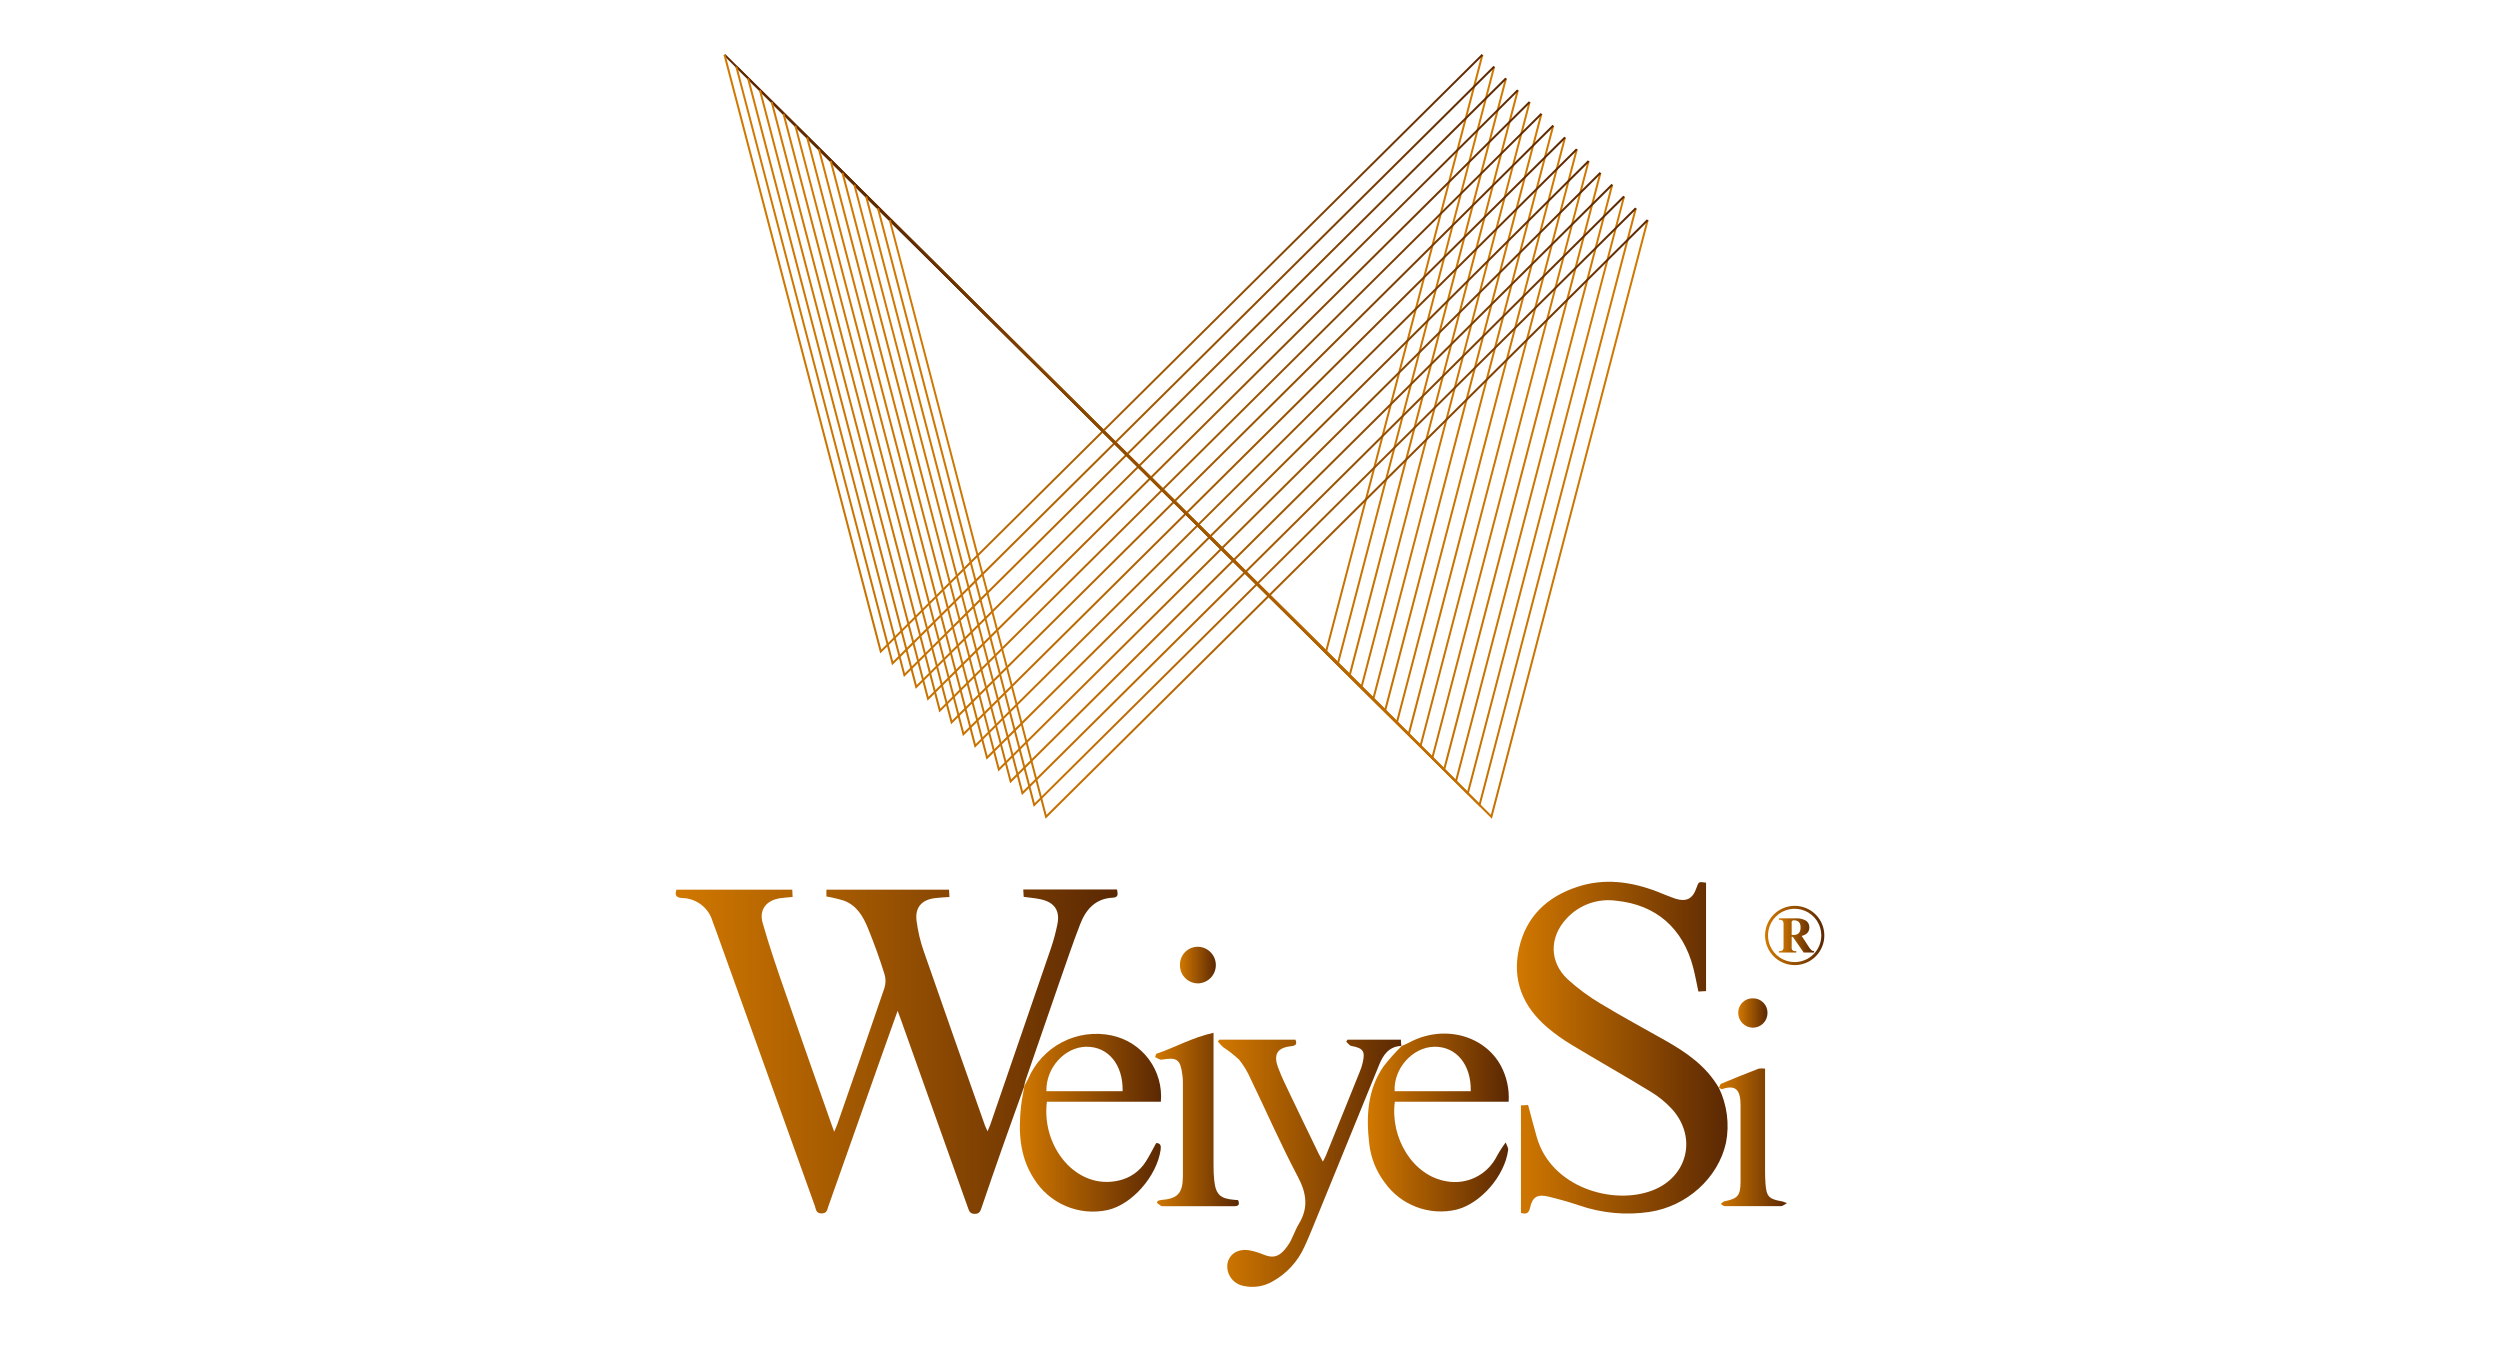 <?xml version="1.0" encoding="UTF-8"?>
<svg xmlns="http://www.w3.org/2000/svg" width="185" height="100" viewBox="0 0 185 100" fill="none">
  <rect x="0" y="0" width="185" height="100" fill="#333333" stroke="none"/>
  <g clip-path="url(#clip0_6274_20)">
    <rect width="185" height="100" fill="white"></rect>
    <path d="M98.171 48.356L98.078 48.264L53.56 4.106L53.666 4L98.093 48.069L109.625 4.035L109.77 4.074L98.171 48.356Z" fill="url(#paint0_linear_6274_20)"></path>
    <path d="M65.137 48.356L53.541 4.074L53.686 4.035L65.219 48.069L109.646 4L109.748 4.106L65.137 48.356Z" fill="url(#paint1_linear_6274_20)"></path>
    <path d="M99.046 49.232L98.953 49.14L54.435 4.982L54.541 4.876L98.968 48.941L110.5 4.911L110.642 4.947L99.046 49.232Z" fill="url(#paint2_linear_6274_20)"></path>
    <path d="M66.013 49.232L54.417 4.947L54.559 4.911L66.091 48.941L110.518 4.876L110.624 4.982L66.013 49.232Z" fill="url(#paint3_linear_6274_20)"></path>
    <path d="M99.92 50.102L99.828 50.014L55.309 5.852L55.411 5.746L99.838 49.815L111.371 5.782L111.516 5.82L99.92 50.102Z" fill="url(#paint4_linear_6274_20)"></path>
    <path d="M66.887 50.102L55.287 5.82L55.432 5.782L66.965 49.815L111.392 5.746L111.498 5.852L66.887 50.102Z" fill="url(#paint5_linear_6274_20)"></path>
    <path d="M100.792 50.977L100.7 50.885L56.181 6.727L56.287 6.621L100.714 50.69L112.246 6.657L112.392 6.692L100.792 50.977Z" fill="url(#paint6_linear_6274_20)"></path>
    <path d="M67.76 50.977L56.163 6.692L56.308 6.657L67.841 50.69L112.268 6.621L112.37 6.727L67.76 50.977Z" fill="url(#paint7_linear_6274_20)"></path>
    <path d="M101.666 51.852L101.574 51.76L57.055 7.602L57.161 7.496L101.588 51.562L113.12 7.528L113.262 7.567L101.666 51.852Z" fill="url(#paint8_linear_6274_20)"></path>
    <path d="M68.634 51.852L57.034 7.567L57.179 7.528L68.712 51.562L113.139 7.496L113.245 7.602L68.634 51.852Z" fill="url(#paint9_linear_6274_20)"></path>
    <path d="M102.541 52.723L102.445 52.635L57.93 8.473L58.032 8.367L102.459 52.436L113.992 8.403L114.137 8.442L102.541 52.723Z" fill="url(#paint10_linear_6274_20)"></path>
    <path d="M69.506 52.723L57.909 8.442L58.054 8.403L69.587 52.436L114.014 8.367L114.116 8.473L69.506 52.723Z" fill="url(#paint11_linear_6274_20)"></path>
    <path d="M103.412 53.598L103.32 53.506L58.801 9.348L58.907 9.242L103.334 53.308L114.866 9.278L115.012 9.313L103.412 53.598Z" fill="url(#paint12_linear_6274_20)"></path>
    <path d="M70.38 53.598L58.784 9.313L58.926 9.278L70.459 53.308L114.885 9.242L114.991 9.348L70.38 53.598Z" fill="url(#paint13_linear_6274_20)"></path>
    <path d="M104.287 54.473L104.195 54.381L59.676 10.223L59.779 10.117L104.205 54.183L115.741 10.149L115.883 10.188L104.287 54.473Z" fill="url(#paint14_linear_6274_20)"></path>
    <path d="M71.256 54.473L59.656 10.188L59.801 10.149L71.334 54.183L115.761 10.117L115.867 10.223L71.256 54.473Z" fill="url(#paint15_linear_6274_20)"></path>
    <path d="M105.158 55.344L105.066 55.252L60.547 11.095L60.653 10.988L105.08 55.057L116.613 11.024L116.758 11.059L105.158 55.344Z" fill="url(#paint16_linear_6274_20)"></path>
    <path d="M72.125 55.344L60.528 11.059L60.673 11.024L72.206 55.057L116.633 10.988L116.736 11.095L72.125 55.344Z" fill="url(#paint17_linear_6274_20)"></path>
    <path d="M106.034 56.219L105.942 56.127L61.423 11.97L61.529 11.863L105.956 55.929L117.489 11.895L117.63 11.934L106.034 56.219Z" fill="url(#paint18_linear_6274_20)"></path>
    <path d="M73.002 56.219L61.402 11.934L61.548 11.895L73.08 55.929L117.507 11.863L117.613 11.97L73.002 56.219Z" fill="url(#paint19_linear_6274_20)"></path>
    <path d="M106.909 57.09L106.817 57.002L62.298 12.841L62.401 12.734L106.827 56.803L118.36 12.77L118.505 12.809L106.909 57.09Z" fill="url(#paint20_linear_6274_20)"></path>
    <path d="M73.874 57.09L62.274 12.809L62.42 12.77L73.952 56.803L118.379 12.734L118.485 12.841L73.874 57.09Z" fill="url(#paint21_linear_6274_20)"></path>
    <path d="M107.779 57.965L107.687 57.873L63.168 13.716L63.274 13.609L107.701 57.675L119.234 13.645L119.379 13.68L107.779 57.965Z" fill="url(#paint22_linear_6274_20)"></path>
    <path d="M74.747 57.965L63.15 13.68L63.292 13.645L74.825 57.675L119.251 13.609L119.358 13.716L74.747 57.965Z" fill="url(#paint23_linear_6274_20)"></path>
    <path d="M108.655 58.841L108.563 58.749L64.044 14.592L64.15 14.485L108.577 58.551L120.11 14.517L120.251 14.556L108.655 58.841Z" fill="url(#paint24_linear_6274_20)"></path>
    <path d="M75.621 58.841L64.022 14.556L64.167 14.517L75.699 58.551L120.126 14.485L120.232 14.592L75.621 58.841Z" fill="url(#paint25_linear_6274_20)"></path>
    <path d="M109.525 59.711L109.437 59.623L64.918 15.462L65.021 15.355L109.447 59.425L120.98 15.391L121.125 15.43L109.525 59.711Z" fill="url(#paint26_linear_6274_20)"></path>
    <path d="M76.493 59.711L64.897 15.43L65.042 15.391L76.574 59.425L121.001 15.355L121.104 15.462L76.493 59.711Z" fill="url(#paint27_linear_6274_20)"></path>
    <path d="M110.401 60.587L110.309 60.495L65.79 16.338L65.896 16.231L110.323 60.297L121.856 16.267L122.001 16.302L110.401 60.587Z" fill="url(#paint28_linear_6274_20)"></path>
    <path d="M77.368 60.587L65.772 16.302L65.913 16.267L77.446 60.297L121.873 16.231L121.979 16.338L77.368 60.587Z" fill="url(#paint29_linear_6274_20)"></path>
    <path d="M75.81 80.348C75.261 81.882 74.705 83.408 74.163 84.952C73.646 86.421 73.137 87.893 72.636 89.369C72.548 89.624 72.487 89.826 72.13 89.826C71.772 89.826 71.708 89.603 71.623 89.359L66.686 75.51C66.618 75.322 66.544 75.134 66.424 74.801C65.995 76.002 65.612 77.068 65.234 78.138C63.923 81.843 62.612 85.549 61.302 89.256C61.217 89.497 61.21 89.798 60.792 89.794C60.374 89.791 60.385 89.483 60.3 89.242C57.86 82.448 55.42 75.65 52.978 68.847C52.904 68.638 52.819 68.433 52.745 68.224C52.609 67.723 52.316 67.279 51.907 66.96C51.498 66.641 50.996 66.463 50.478 66.453C50.077 66.431 49.893 66.283 50.063 65.833H58.628L58.653 66.375C58.323 66.407 58.033 66.424 57.742 66.467C56.708 66.619 56.152 67.313 56.439 68.309C56.928 70.016 57.501 71.698 58.089 73.381C59.223 76.657 60.381 79.926 61.529 83.196C61.582 83.351 61.642 83.507 61.73 83.748C61.83 83.511 61.904 83.355 61.964 83.189C63.133 79.827 64.309 76.459 65.453 73.097C65.554 72.77 65.554 72.419 65.453 72.091C65.099 70.948 64.684 69.807 64.231 68.691C63.877 67.823 63.402 67.005 62.46 66.651C62.032 66.518 61.595 66.414 61.153 66.339V65.836H70.228L70.26 66.378C69.873 66.407 69.526 66.417 69.197 66.46C68.219 66.58 67.706 67.133 67.823 68.118C67.922 68.907 68.106 69.684 68.372 70.434C69.859 74.727 71.379 79.005 72.888 83.291C72.93 83.404 72.99 83.514 73.082 83.713C73.174 83.493 73.235 83.359 73.277 83.238C74.784 78.874 76.286 74.506 77.783 70.133C77.972 69.57 78.125 68.997 78.243 68.415C78.459 67.398 78.045 66.775 77.014 66.548C76.621 66.46 76.21 66.431 75.753 66.368L75.721 65.822H82.66C82.71 66.123 82.798 66.407 82.352 66.428C81.077 66.485 80.365 67.285 79.943 68.362C79.369 69.828 78.881 71.323 78.353 72.811C77.538 75.158 76.727 77.506 75.92 79.856C75.866 80.011 75.835 80.178 75.792 80.337L75.81 80.348Z" fill="url(#paint30_linear_6274_20)"></path>
    <path d="M127.193 80.489C127.803 81.752 127.99 83.178 127.725 84.555C127.151 87.176 124.82 89.269 122.057 89.684C120.306 89.943 118.517 89.775 116.844 89.195C116.089 88.94 115.321 88.727 114.545 88.54C113.769 88.352 113.394 88.596 113.234 89.34C113.146 89.751 112.983 89.882 112.551 89.758V81.799L113.079 81.771C113.298 82.586 113.5 83.372 113.723 84.155C114.786 87.874 119.355 89.206 122.266 88.097C124.873 87.105 125.603 84.201 123.758 82.104C123.282 81.584 122.733 81.135 122.128 80.772C120.198 79.593 118.232 78.481 116.284 77.308C115.66 76.934 115.068 76.51 114.513 76.04C112.7 74.496 111.878 72.544 112.406 70.182C112.933 67.819 114.481 66.367 116.713 65.63C118.721 64.964 120.708 65.237 122.645 65.984C123.078 66.154 123.499 66.339 123.942 66.491C124.788 66.764 125.256 66.523 125.539 65.701C125.702 65.234 125.702 65.234 126.248 65.319V73.341L125.681 73.373C125.553 72.781 125.451 72.204 125.305 71.634C124.555 68.705 122.564 66.951 119.599 66.654C118.924 66.559 118.235 66.631 117.593 66.862C116.951 67.094 116.375 67.478 115.916 67.982C114.648 69.353 114.637 71.17 115.997 72.456C116.751 73.144 117.574 73.753 118.452 74.273C120.021 75.225 121.64 76.093 123.24 77C124.841 77.907 126.255 78.895 127.19 80.492L127.193 80.489Z" fill="url(#paint31_linear_6274_20)"></path>
    <path d="M103.722 77.397C102.798 77.425 102.362 78.038 102.05 78.814C100.52 82.573 98.985 86.332 97.446 90.091C97.152 90.8 96.865 91.54 96.536 92.241C96.042 93.356 95.192 94.275 94.12 94.855C93.479 95.209 92.731 95.316 92.016 95.156C91.639 95.085 91.304 94.87 91.084 94.555C90.863 94.241 90.775 93.853 90.837 93.474C90.996 92.744 91.68 92.362 92.533 92.539C92.843 92.6 93.145 92.693 93.436 92.815C94.18 93.127 94.665 93.07 95.285 92.192C95.639 91.703 95.799 91.083 96.118 90.562C96.844 89.365 96.684 88.292 96.036 87.067C94.779 84.693 93.702 82.221 92.533 79.802C92.316 79.309 92.037 78.846 91.701 78.424C91.333 78.078 90.936 77.766 90.514 77.489C90.373 77.359 90.242 77.22 90.121 77.071L90.227 76.936H95.863C95.983 77.234 95.926 77.376 95.555 77.418C94.534 77.525 94.219 78.003 94.57 78.973C94.828 79.681 95.172 80.369 95.498 81.052C96.185 82.494 96.883 83.928 97.577 85.363C97.662 85.54 97.761 85.717 97.892 85.961C97.991 85.763 98.062 85.643 98.115 85.515C98.951 83.454 99.785 81.39 100.616 79.324C100.71 79.103 100.785 78.874 100.839 78.64C101.041 77.787 100.871 77.56 100.003 77.4C99.858 77.376 99.745 77.195 99.621 77.085L99.713 76.936H103.666C103.666 77.103 103.69 77.262 103.701 77.425L103.722 77.397Z" fill="url(#paint32_linear_6274_20)"></path>
    <path d="M103.703 77.413C103.884 77.332 104.057 77.264 104.241 77.169C106.76 75.787 109.845 76.567 111.084 78.904C111.506 79.712 111.698 80.62 111.64 81.529H103.218C102.864 84.161 104.521 87.026 107.082 87.423C107.782 87.543 108.503 87.445 109.145 87.141C109.788 86.838 110.322 86.344 110.674 85.726C110.892 85.312 111.142 84.915 111.421 84.54C111.485 84.727 111.626 84.929 111.602 85.11C111.346 87.019 109.576 89.056 107.794 89.509C106.805 89.746 105.768 89.68 104.817 89.32C103.866 88.961 103.045 88.325 102.46 87.494C101.831 86.659 101.438 85.67 101.323 84.632C101.089 82.62 101.185 80.647 102.385 78.908C102.802 78.374 103.254 77.869 103.738 77.395L103.703 77.413ZM108.835 80.75C108.881 78.791 107.773 77.442 106.154 77.459C104.535 77.477 103.111 79.071 103.204 80.75H108.835Z" fill="url(#paint33_linear_6274_20)"></path>
    <path d="M75.791 80.364C75.887 80.194 76 80.027 76.078 79.85C76.575 78.675 77.466 77.71 78.599 77.121C79.731 76.533 81.033 76.358 82.28 76.627C83.378 76.862 84.352 77.49 85.019 78.393C85.686 79.295 86.001 80.411 85.903 81.529H77.47C77.049 84.88 79.67 88.089 82.783 87.359C83.193 87.271 83.581 87.102 83.924 86.863C84.268 86.623 84.56 86.317 84.784 85.964C85.064 85.531 85.291 85.064 85.556 84.586C85.882 84.586 85.932 84.788 85.886 85.099C85.592 87.065 83.761 89.134 81.968 89.541C80.925 89.769 79.837 89.665 78.855 89.245C77.874 88.825 77.048 88.108 76.493 87.196C75.43 85.539 75.356 83.704 75.561 81.827C75.618 81.334 75.728 80.849 75.809 80.36L75.791 80.364ZM83.073 80.75C83.12 78.791 82.011 77.445 80.396 77.459C78.781 77.474 77.385 79.032 77.435 80.75H83.073Z" fill="url(#paint34_linear_6274_20)"></path>
    <path d="M85.55 77.988C86.939 77.517 88.228 76.773 89.801 76.426V77.216C89.801 80.205 89.801 83.196 89.801 86.187C89.797 86.576 89.815 86.966 89.854 87.353C89.964 88.391 90.297 88.702 91.334 88.787L91.618 88.808C91.749 89.12 91.674 89.262 91.331 89.258C89.56 89.258 87.789 89.258 86.018 89.258C85.88 89.258 85.745 89.095 85.607 89.01L85.678 88.858C85.745 88.834 85.813 88.816 85.883 88.805C87.13 88.709 87.523 88.33 87.534 87.062C87.534 84.725 87.534 82.383 87.534 80.042C87.531 79.875 87.518 79.708 87.495 79.543C87.35 78.392 87.098 78.218 85.968 78.413C85.82 78.441 85.642 78.292 85.48 78.229L85.55 77.988Z" fill="url(#paint35_linear_6274_20)"></path>
    <path d="M127.207 80.506C127.256 80.399 127.278 80.233 127.359 80.198C128.285 79.81 129.214 79.437 130.147 79.078C130.302 79.056 130.459 79.056 130.614 79.078V86.654C130.614 86.971 130.625 87.286 130.646 87.6C130.717 88.542 130.89 88.723 131.836 88.897C131.921 88.897 132.002 88.953 132.24 89.031C132.017 89.148 131.914 89.254 131.811 89.254C130.419 89.254 129.024 89.254 127.632 89.254C127.533 89.254 127.433 89.152 127.334 89.095C127.423 89.031 127.501 88.921 127.6 88.9C128.602 88.688 128.79 88.493 128.801 87.444C128.801 85.571 128.801 83.693 128.801 81.82C128.801 80.725 128.507 80.229 127.444 80.591C127.384 80.612 127.285 80.53 127.203 80.492L127.207 80.506Z" fill="url(#paint36_linear_6274_20)"></path>
    <path d="M88.685 70.061C89.032 70.078 89.36 70.229 89.599 70.481C89.839 70.733 89.972 71.067 89.972 71.415C89.972 71.763 89.839 72.098 89.599 72.35C89.36 72.602 89.032 72.752 88.685 72.77C88.505 72.775 88.326 72.742 88.158 72.676C87.991 72.609 87.839 72.509 87.711 72.382C87.583 72.255 87.483 72.103 87.415 71.936C87.347 71.769 87.314 71.59 87.318 71.41C87.313 71.23 87.346 71.051 87.413 70.884C87.48 70.717 87.581 70.566 87.709 70.439C87.838 70.313 87.99 70.214 88.158 70.149C88.326 70.084 88.505 70.054 88.685 70.061V70.061Z" fill="url(#paint37_linear_6274_20)"></path>
    <path d="M130.795 74.956C130.796 75.099 130.768 75.241 130.714 75.374C130.66 75.507 130.58 75.628 130.479 75.729C130.378 75.831 130.257 75.912 130.125 75.967C129.993 76.022 129.851 76.05 129.707 76.05C129.417 76.045 129.141 75.925 128.938 75.716C128.736 75.508 128.624 75.228 128.627 74.938C128.627 74.796 128.656 74.654 128.711 74.523C128.767 74.392 128.848 74.273 128.951 74.174C129.053 74.075 129.174 73.997 129.307 73.946C129.441 73.895 129.583 73.871 129.725 73.876C129.867 73.875 130.007 73.902 130.138 73.956C130.269 74.01 130.388 74.09 130.487 74.191C130.587 74.291 130.665 74.411 130.718 74.542C130.771 74.674 130.797 74.814 130.795 74.956V74.956Z" fill="url(#paint38_linear_6274_20)"></path>
    <path d="M131.982 70.086V68.361C131.989 68.278 131.964 68.195 131.911 68.131C131.845 68.078 131.761 68.054 131.677 68.063H131.642V67.957H132.846C133.12 67.937 133.394 67.994 133.636 68.124C133.72 68.18 133.788 68.257 133.832 68.348C133.877 68.439 133.897 68.54 133.891 68.641C133.894 68.746 133.868 68.85 133.815 68.941C133.761 69.032 133.683 69.106 133.59 69.154C133.506 69.201 133.417 69.236 133.324 69.261L133.862 70.086C133.914 70.171 133.977 70.248 134.05 70.316C134.098 70.359 134.16 70.383 134.224 70.383H134.241V70.49H133.476L132.669 69.328H132.584V70.086C132.575 70.127 132.577 70.171 132.589 70.211C132.601 70.252 132.623 70.289 132.654 70.319C132.684 70.349 132.722 70.37 132.763 70.381C132.804 70.393 132.847 70.393 132.888 70.383H132.924V70.49H131.645V70.383H131.677C131.761 70.393 131.845 70.369 131.911 70.316C131.964 70.252 131.989 70.169 131.982 70.086V70.086ZM132.584 69.186H132.708C132.781 69.193 132.855 69.184 132.925 69.161C132.995 69.138 133.06 69.101 133.115 69.052C133.209 68.927 133.253 68.772 133.239 68.616C133.25 68.478 133.208 68.342 133.122 68.233C133.08 68.192 133.029 68.16 132.974 68.138C132.918 68.117 132.859 68.107 132.8 68.109C132.77 68.099 132.738 68.096 132.708 68.102C132.677 68.109 132.648 68.124 132.626 68.146C132.603 68.168 132.587 68.195 132.58 68.226C132.572 68.257 132.574 68.289 132.584 68.318V69.186Z" fill="url(#paint39_linear_6274_20)"></path>
    <path d="M132.808 67.032C132.374 67.032 131.95 67.161 131.589 67.402C131.229 67.643 130.948 67.986 130.782 68.386C130.616 68.787 130.573 69.228 130.658 69.654C130.743 70.079 130.952 70.47 131.259 70.776C131.566 71.083 131.957 71.291 132.382 71.376C132.808 71.46 133.249 71.416 133.649 71.249C134.05 71.083 134.392 70.801 134.632 70.44C134.873 70.079 135.001 69.655 135 69.221C134.999 68.64 134.768 68.084 134.357 67.673C133.946 67.263 133.389 67.032 132.808 67.032V67.032ZM132.808 71.194C132.417 71.195 132.036 71.08 131.711 70.863C131.386 70.647 131.132 70.339 130.982 69.979C130.833 69.618 130.793 69.221 130.869 68.838C130.944 68.456 131.132 68.104 131.408 67.827C131.684 67.551 132.035 67.363 132.418 67.287C132.801 67.21 133.198 67.249 133.558 67.398C133.919 67.547 134.227 67.8 134.444 68.125C134.661 68.449 134.777 68.831 134.777 69.221C134.777 69.744 134.57 70.245 134.2 70.615C133.831 70.985 133.33 71.193 132.808 71.194V71.194Z" fill="url(#paint40_linear_6274_20)"></path>
  </g>
  <defs>
    <linearGradient id="paint0_linear_6274_20" x1="109.77" y1="26.176" x2="53.563" y2="26.176" gradientUnits="userSpaceOnUse">
      <stop stop-color="#D17800"></stop>
      <stop offset="0.15" stop-color="#CB7400"></stop>
      <stop offset="0.36" stop-color="#BA6801"></stop>
      <stop offset="0.59" stop-color="#9E5601"></stop>
      <stop offset="0.84" stop-color="#783B02"></stop>
      <stop offset="1" stop-color="#5B2803"></stop>
    </linearGradient>
    <linearGradient id="paint1_linear_6274_20" x1="53.538" y1="26.176" x2="109.748" y2="26.176" gradientUnits="userSpaceOnUse">
      <stop stop-color="#D17800"></stop>
      <stop offset="0.15" stop-color="#CB7400"></stop>
      <stop offset="0.36" stop-color="#BA6801"></stop>
      <stop offset="0.59" stop-color="#9E5601"></stop>
      <stop offset="0.84" stop-color="#783B02"></stop>
      <stop offset="1" stop-color="#5B2803"></stop>
    </linearGradient>
    <linearGradient id="paint2_linear_6274_20" x1="110.645" y1="27.052" x2="54.435" y2="27.052" gradientUnits="userSpaceOnUse">
      <stop stop-color="#D17800"></stop>
      <stop offset="0.15" stop-color="#CB7400"></stop>
      <stop offset="0.36" stop-color="#BA6801"></stop>
      <stop offset="0.59" stop-color="#9E5601"></stop>
      <stop offset="0.84" stop-color="#783B02"></stop>
      <stop offset="1" stop-color="#5B2803"></stop>
    </linearGradient>
    <linearGradient id="paint3_linear_6274_20" x1="54.413" y1="27.052" x2="110.621" y2="27.052" gradientUnits="userSpaceOnUse">
      <stop stop-color="#D17800"></stop>
      <stop offset="0.15" stop-color="#CB7400"></stop>
      <stop offset="0.36" stop-color="#BA6801"></stop>
      <stop offset="0.59" stop-color="#9E5601"></stop>
      <stop offset="0.84" stop-color="#783B02"></stop>
      <stop offset="1" stop-color="#5B2803"></stop>
    </linearGradient>
    <linearGradient id="paint4_linear_6274_20" x1="111.516" y1="27.926" x2="55.309" y2="27.926" gradientUnits="userSpaceOnUse">
      <stop stop-color="#D17800"></stop>
      <stop offset="0.15" stop-color="#CB7400"></stop>
      <stop offset="0.36" stop-color="#BA6801"></stop>
      <stop offset="0.59" stop-color="#9E5601"></stop>
      <stop offset="0.84" stop-color="#783B02"></stop>
      <stop offset="1" stop-color="#5B2803"></stop>
    </linearGradient>
    <linearGradient id="paint5_linear_6274_20" x1="55.287" y1="27.926" x2="111.494" y2="27.926" gradientUnits="userSpaceOnUse">
      <stop stop-color="#D17800"></stop>
      <stop offset="0.15" stop-color="#CB7400"></stop>
      <stop offset="0.36" stop-color="#BA6801"></stop>
      <stop offset="0.59" stop-color="#9E5601"></stop>
      <stop offset="0.84" stop-color="#783B02"></stop>
      <stop offset="1" stop-color="#5B2803"></stop>
    </linearGradient>
    <linearGradient id="paint6_linear_6274_20" x1="112.392" y1="28.797" x2="56.181" y2="28.797" gradientUnits="userSpaceOnUse">
      <stop stop-color="#D17800"></stop>
      <stop offset="0.15" stop-color="#CB7400"></stop>
      <stop offset="0.36" stop-color="#BA6801"></stop>
      <stop offset="0.59" stop-color="#9E5601"></stop>
      <stop offset="0.84" stop-color="#783B02"></stop>
      <stop offset="1" stop-color="#5B2803"></stop>
    </linearGradient>
    <linearGradient id="paint7_linear_6274_20" x1="56.16" y1="28.797" x2="112.37" y2="28.797" gradientUnits="userSpaceOnUse">
      <stop stop-color="#D17800"></stop>
      <stop offset="0.15" stop-color="#CB7400"></stop>
      <stop offset="0.36" stop-color="#BA6801"></stop>
      <stop offset="0.59" stop-color="#9E5601"></stop>
      <stop offset="0.84" stop-color="#783B02"></stop>
      <stop offset="1" stop-color="#5B2803"></stop>
    </linearGradient>
    <linearGradient id="paint8_linear_6274_20" x1="113.266" y1="29.672" x2="57.055" y2="29.672" gradientUnits="userSpaceOnUse">
      <stop stop-color="#D17800"></stop>
      <stop offset="0.15" stop-color="#CB7400"></stop>
      <stop offset="0.36" stop-color="#BA6801"></stop>
      <stop offset="0.59" stop-color="#9E5601"></stop>
      <stop offset="0.84" stop-color="#783B02"></stop>
      <stop offset="1" stop-color="#5B2803"></stop>
    </linearGradient>
    <linearGradient id="paint9_linear_6274_20" x1="57.034" y1="29.672" x2="113.242" y2="29.672" gradientUnits="userSpaceOnUse">
      <stop stop-color="#D17800"></stop>
      <stop offset="0.15" stop-color="#CB7400"></stop>
      <stop offset="0.36" stop-color="#BA6801"></stop>
      <stop offset="0.59" stop-color="#9E5601"></stop>
      <stop offset="0.84" stop-color="#783B02"></stop>
      <stop offset="1" stop-color="#5B2803"></stop>
    </linearGradient>
    <linearGradient id="paint10_linear_6274_20" x1="114.137" y1="30.547" x2="57.93" y2="30.547" gradientUnits="userSpaceOnUse">
      <stop stop-color="#D17800"></stop>
      <stop offset="0.15" stop-color="#CB7400"></stop>
      <stop offset="0.36" stop-color="#BA6801"></stop>
      <stop offset="0.59" stop-color="#9E5601"></stop>
      <stop offset="0.84" stop-color="#783B02"></stop>
      <stop offset="1" stop-color="#5B2803"></stop>
    </linearGradient>
    <linearGradient id="paint11_linear_6274_20" x1="57.906" y1="30.547" x2="114.116" y2="30.547" gradientUnits="userSpaceOnUse">
      <stop stop-color="#D17800"></stop>
      <stop offset="0.15" stop-color="#CB7400"></stop>
      <stop offset="0.36" stop-color="#BA6801"></stop>
      <stop offset="0.59" stop-color="#9E5601"></stop>
      <stop offset="0.84" stop-color="#783B02"></stop>
      <stop offset="1" stop-color="#5B2803"></stop>
    </linearGradient>
    <linearGradient id="paint12_linear_6274_20" x1="115.012" y1="31.418" x2="58.801" y2="31.418" gradientUnits="userSpaceOnUse">
      <stop stop-color="#D17800"></stop>
      <stop offset="0.15" stop-color="#CB7400"></stop>
      <stop offset="0.36" stop-color="#BA6801"></stop>
      <stop offset="0.59" stop-color="#9E5601"></stop>
      <stop offset="0.84" stop-color="#783B02"></stop>
      <stop offset="1" stop-color="#5B2803"></stop>
    </linearGradient>
    <linearGradient id="paint13_linear_6274_20" x1="58.781" y1="31.418" x2="114.991" y2="31.418" gradientUnits="userSpaceOnUse">
      <stop stop-color="#D17800"></stop>
      <stop offset="0.15" stop-color="#CB7400"></stop>
      <stop offset="0.36" stop-color="#BA6801"></stop>
      <stop offset="0.59" stop-color="#9E5601"></stop>
      <stop offset="0.84" stop-color="#783B02"></stop>
      <stop offset="1" stop-color="#5B2803"></stop>
    </linearGradient>
    <linearGradient id="paint14_linear_6274_20" x1="115.883" y1="32.293" x2="59.676" y2="32.293" gradientUnits="userSpaceOnUse">
      <stop stop-color="#D17800"></stop>
      <stop offset="0.15" stop-color="#CB7400"></stop>
      <stop offset="0.36" stop-color="#BA6801"></stop>
      <stop offset="0.59" stop-color="#9E5601"></stop>
      <stop offset="0.84" stop-color="#783B02"></stop>
      <stop offset="1" stop-color="#5B2803"></stop>
    </linearGradient>
    <linearGradient id="paint15_linear_6274_20" x1="59.656" y1="32.293" x2="115.864" y2="32.293" gradientUnits="userSpaceOnUse">
      <stop stop-color="#D17800"></stop>
      <stop offset="0.15" stop-color="#CB7400"></stop>
      <stop offset="0.36" stop-color="#BA6801"></stop>
      <stop offset="0.59" stop-color="#9E5601"></stop>
      <stop offset="0.84" stop-color="#783B02"></stop>
      <stop offset="1" stop-color="#5B2803"></stop>
    </linearGradient>
    <linearGradient id="paint16_linear_6274_20" x1="116.758" y1="33.164" x2="60.55" y2="33.164" gradientUnits="userSpaceOnUse">
      <stop stop-color="#D17800"></stop>
      <stop offset="0.15" stop-color="#CB7400"></stop>
      <stop offset="0.36" stop-color="#BA6801"></stop>
      <stop offset="0.59" stop-color="#9E5601"></stop>
      <stop offset="0.84" stop-color="#783B02"></stop>
      <stop offset="1" stop-color="#5B2803"></stop>
    </linearGradient>
    <linearGradient id="paint17_linear_6274_20" x1="60.525" y1="33.164" x2="116.736" y2="33.164" gradientUnits="userSpaceOnUse">
      <stop stop-color="#D17800"></stop>
      <stop offset="0.15" stop-color="#CB7400"></stop>
      <stop offset="0.36" stop-color="#BA6801"></stop>
      <stop offset="0.59" stop-color="#9E5601"></stop>
      <stop offset="0.84" stop-color="#783B02"></stop>
      <stop offset="1" stop-color="#5B2803"></stop>
    </linearGradient>
    <linearGradient id="paint18_linear_6274_20" x1="117.634" y1="34.039" x2="61.423" y2="34.039" gradientUnits="userSpaceOnUse">
      <stop stop-color="#D17800"></stop>
      <stop offset="0.15" stop-color="#CB7400"></stop>
      <stop offset="0.36" stop-color="#BA6801"></stop>
      <stop offset="0.59" stop-color="#9E5601"></stop>
      <stop offset="0.84" stop-color="#783B02"></stop>
      <stop offset="1" stop-color="#5B2803"></stop>
    </linearGradient>
    <linearGradient id="paint19_linear_6274_20" x1="61.402" y1="34.039" x2="117.61" y2="34.039" gradientUnits="userSpaceOnUse">
      <stop stop-color="#D17800"></stop>
      <stop offset="0.15" stop-color="#CB7400"></stop>
      <stop offset="0.36" stop-color="#BA6801"></stop>
      <stop offset="0.59" stop-color="#9E5601"></stop>
      <stop offset="0.84" stop-color="#783B02"></stop>
      <stop offset="1" stop-color="#5B2803"></stop>
    </linearGradient>
    <linearGradient id="paint20_linear_6274_20" x1="118.505" y1="34.914" x2="62.298" y2="34.914" gradientUnits="userSpaceOnUse">
      <stop stop-color="#D17800"></stop>
      <stop offset="0.15" stop-color="#CB7400"></stop>
      <stop offset="0.36" stop-color="#BA6801"></stop>
      <stop offset="0.59" stop-color="#9E5601"></stop>
      <stop offset="0.84" stop-color="#783B02"></stop>
      <stop offset="1" stop-color="#5B2803"></stop>
    </linearGradient>
    <linearGradient id="paint21_linear_6274_20" x1="62.274" y1="34.914" x2="118.482" y2="34.914" gradientUnits="userSpaceOnUse">
      <stop stop-color="#D17800"></stop>
      <stop offset="0.15" stop-color="#CB7400"></stop>
      <stop offset="0.36" stop-color="#BA6801"></stop>
      <stop offset="0.59" stop-color="#9E5601"></stop>
      <stop offset="0.84" stop-color="#783B02"></stop>
      <stop offset="1" stop-color="#5B2803"></stop>
    </linearGradient>
    <linearGradient id="paint22_linear_6274_20" x1="119.379" y1="35.786" x2="63.168" y2="35.786" gradientUnits="userSpaceOnUse">
      <stop stop-color="#D17800"></stop>
      <stop offset="0.15" stop-color="#CB7400"></stop>
      <stop offset="0.36" stop-color="#BA6801"></stop>
      <stop offset="0.59" stop-color="#9E5601"></stop>
      <stop offset="0.84" stop-color="#783B02"></stop>
      <stop offset="1" stop-color="#5B2803"></stop>
    </linearGradient>
    <linearGradient id="paint23_linear_6274_20" x1="63.147" y1="35.786" x2="119.358" y2="35.786" gradientUnits="userSpaceOnUse">
      <stop stop-color="#D17800"></stop>
      <stop offset="0.15" stop-color="#CB7400"></stop>
      <stop offset="0.36" stop-color="#BA6801"></stop>
      <stop offset="0.59" stop-color="#9E5601"></stop>
      <stop offset="0.84" stop-color="#783B02"></stop>
      <stop offset="1" stop-color="#5B2803"></stop>
    </linearGradient>
    <linearGradient id="paint24_linear_6274_20" x1="120.255" y1="36.661" x2="64.044" y2="36.661" gradientUnits="userSpaceOnUse">
      <stop stop-color="#D17800"></stop>
      <stop offset="0.15" stop-color="#CB7400"></stop>
      <stop offset="0.36" stop-color="#BA6801"></stop>
      <stop offset="0.59" stop-color="#9E5601"></stop>
      <stop offset="0.84" stop-color="#783B02"></stop>
      <stop offset="1" stop-color="#5B2803"></stop>
    </linearGradient>
    <linearGradient id="paint25_linear_6274_20" x1="64.022" y1="36.662" x2="120.229" y2="36.662" gradientUnits="userSpaceOnUse">
      <stop stop-color="#D17800"></stop>
      <stop offset="0.15" stop-color="#CB7400"></stop>
      <stop offset="0.36" stop-color="#BA6801"></stop>
      <stop offset="0.59" stop-color="#9E5601"></stop>
      <stop offset="0.84" stop-color="#783B02"></stop>
      <stop offset="1" stop-color="#5B2803"></stop>
    </linearGradient>
    <linearGradient id="paint26_linear_6274_20" x1="121.125" y1="37.535" x2="64.918" y2="37.535" gradientUnits="userSpaceOnUse">
      <stop stop-color="#D17800"></stop>
      <stop offset="0.15" stop-color="#CB7400"></stop>
      <stop offset="0.36" stop-color="#BA6801"></stop>
      <stop offset="0.59" stop-color="#9E5601"></stop>
      <stop offset="0.84" stop-color="#783B02"></stop>
      <stop offset="1" stop-color="#5B2803"></stop>
    </linearGradient>
    <linearGradient id="paint27_linear_6274_20" x1="64.893" y1="37.535" x2="121.104" y2="37.535" gradientUnits="userSpaceOnUse">
      <stop stop-color="#D17800"></stop>
      <stop offset="0.15" stop-color="#CB7400"></stop>
      <stop offset="0.36" stop-color="#BA6801"></stop>
      <stop offset="0.59" stop-color="#9E5601"></stop>
      <stop offset="0.84" stop-color="#783B02"></stop>
      <stop offset="1" stop-color="#5B2803"></stop>
    </linearGradient>
    <linearGradient id="paint28_linear_6274_20" x1="122.001" y1="38.408" x2="65.79" y2="38.408" gradientUnits="userSpaceOnUse">
      <stop stop-color="#D17800"></stop>
      <stop offset="0.15" stop-color="#CB7400"></stop>
      <stop offset="0.36" stop-color="#BA6801"></stop>
      <stop offset="0.59" stop-color="#9E5601"></stop>
      <stop offset="0.84" stop-color="#783B02"></stop>
      <stop offset="1" stop-color="#5B2803"></stop>
    </linearGradient>
    <linearGradient id="paint29_linear_6274_20" x1="65.768" y1="38.408" x2="121.979" y2="38.408" gradientUnits="userSpaceOnUse">
      <stop stop-color="#D17800"></stop>
      <stop offset="0.15" stop-color="#CB7400"></stop>
      <stop offset="0.36" stop-color="#BA6801"></stop>
      <stop offset="0.59" stop-color="#9E5601"></stop>
      <stop offset="0.84" stop-color="#783B02"></stop>
      <stop offset="1" stop-color="#5B2803"></stop>
    </linearGradient>
    <linearGradient id="paint30_linear_6274_20" x1="49.999" y1="77.833" x2="82.702" y2="77.833" gradientUnits="userSpaceOnUse">
      <stop stop-color="#D17800"></stop>
      <stop offset="1" stop-color="#5B2803"></stop>
    </linearGradient>
    <linearGradient id="paint31_linear_6274_20" x1="112.25" y1="77.528" x2="127.852" y2="77.528" gradientUnits="userSpaceOnUse">
      <stop stop-color="#D17800"></stop>
      <stop offset="1" stop-color="#5B2803"></stop>
    </linearGradient>
    <linearGradient id="paint32_linear_6274_20" x1="90.125" y1="86.071" x2="103.722" y2="86.071" gradientUnits="userSpaceOnUse">
      <stop stop-color="#D17800"></stop>
      <stop offset="1" stop-color="#5B2803"></stop>
    </linearGradient>
    <linearGradient id="paint33_linear_6274_20" x1="101.209" y1="83.073" x2="111.651" y2="83.073" gradientUnits="userSpaceOnUse">
      <stop stop-color="#D17800"></stop>
      <stop offset="1" stop-color="#5B2803"></stop>
    </linearGradient>
    <linearGradient id="paint34_linear_6274_20" x1="75.469" y1="83.084" x2="85.914" y2="83.084" gradientUnits="userSpaceOnUse">
      <stop stop-color="#D17800"></stop>
      <stop offset="1" stop-color="#5B2803"></stop>
    </linearGradient>
    <linearGradient id="paint35_linear_6274_20" x1="85.476" y1="82.847" x2="91.664" y2="82.847" gradientUnits="userSpaceOnUse">
      <stop stop-color="#D17800"></stop>
      <stop offset="1" stop-color="#5B2803"></stop>
    </linearGradient>
    <linearGradient id="paint36_linear_6274_20" x1="127.192" y1="84.157" x2="132.24" y2="84.157" gradientUnits="userSpaceOnUse">
      <stop stop-color="#D17800"></stop>
      <stop offset="1" stop-color="#5B2803"></stop>
    </linearGradient>
    <linearGradient id="paint37_linear_6274_20" x1="87.311" y1="71.413" x2="90.024" y2="71.413" gradientUnits="userSpaceOnUse">
      <stop stop-color="#D17800"></stop>
      <stop offset="1" stop-color="#5B2803"></stop>
    </linearGradient>
    <linearGradient id="paint38_linear_6274_20" x1="128.631" y1="74.956" x2="130.798" y2="74.956" gradientUnits="userSpaceOnUse">
      <stop stop-color="#D17800"></stop>
      <stop offset="1" stop-color="#5B2803"></stop>
    </linearGradient>
    <linearGradient id="paint39_linear_6274_20" x1="131.642" y1="69.222" x2="134.241" y2="69.222" gradientUnits="userSpaceOnUse">
      <stop stop-color="#D17800"></stop>
      <stop offset="1" stop-color="#5B2803"></stop>
    </linearGradient>
    <linearGradient id="paint40_linear_6274_20" x1="130.615" y1="69.221" x2="135" y2="69.221" gradientUnits="userSpaceOnUse">
      <stop stop-color="#D17800"></stop>
      <stop offset="1" stop-color="#5B2803"></stop>
    </linearGradient>
    <clipPath id="clip0_6274_20">
      <rect width="185" height="100" fill="white"></rect>
    </clipPath>
  </defs>
</svg>

